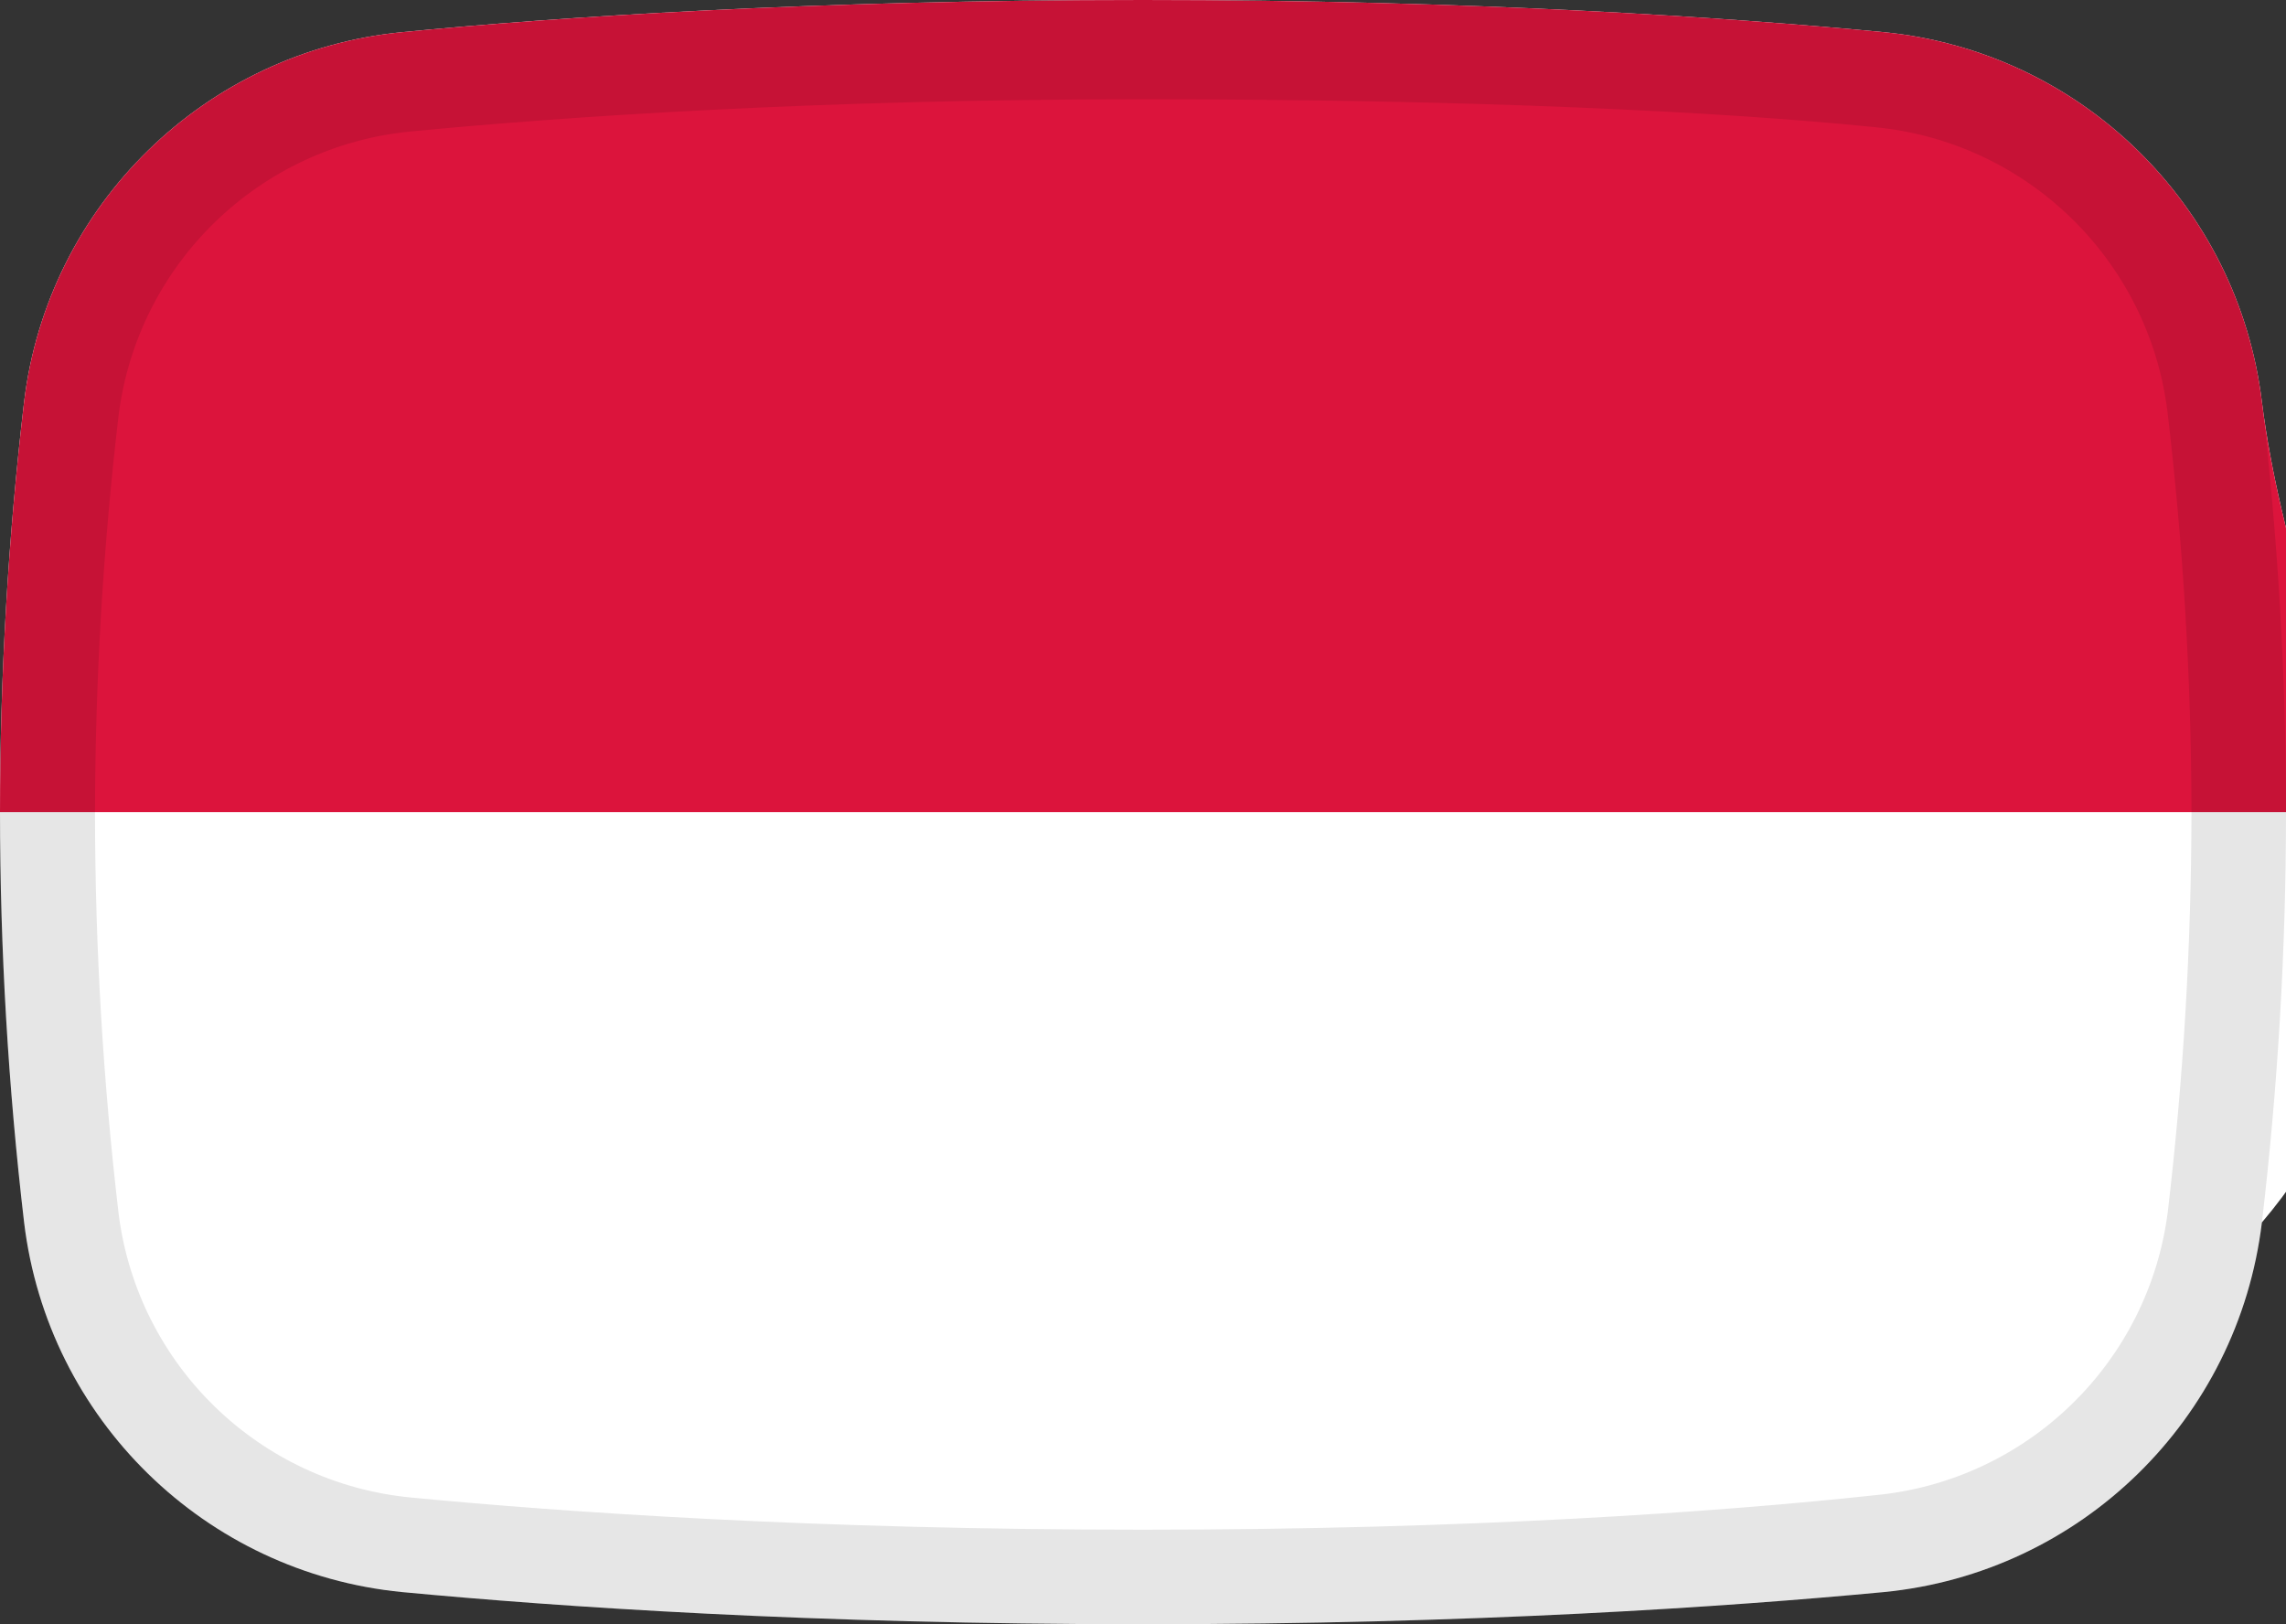 <?xml version="1.0" encoding="utf-8"?>
<!-- Generator: Adobe Illustrator 27.0.0, SVG Export Plug-In . SVG Version: 6.00 Build 0)  -->
<svg version="1.1" id="Layer_1" xmlns="http://www.w3.org/2000/svg" xmlns:xlink="http://www.w3.org/1999/xlink" x="0px" y="0px"
	 viewBox="0 0 48.36 34.36" style="enable-background:new 0 0 48.36 34.36;" xml:space="preserve">
<rect x="0" y="0" width="48.36" height="34.36" fill="#333333" stroke="none"/>
<style type="text/css">
	.st0{clip-path:url(#SVGID_00000177475816409274956750000014196974374178500012_);}
	.st1{fill:#FFFFFF;}
	.st2{fill:#DC143C;}
	.st3{opacity:0.1;}
</style>
<g>
	<defs>
		<path id="SVGID_1_" d="M24.18,0c7,0,12.39,0.37,15.67,0.68c4.17,0.41,7.495,3.661,8,7.82c0.761,6.095,4.754,11.763,0,17.36
			c-0.501,4.161-3.829,7.414-8,7.82c-3.28,0.31-8.66,0.68-15.67,0.68s-12.39-0.37-15.67-0.68c-4.171-0.406-7.499-3.659-8-7.82
			C0.172,22.979,0.001,20.081,0,17.18c0.002-2.901,0.172-5.799,0.51-8.68c0.501-4.161,3.829-7.414,8-7.82
			C11.79,0.36,17.17,0,24.18,0z"/>
	</defs>
	<clipPath id="SVGID_00000176721877683987247760000001454340806111809973_">
		<use xlink:href="#SVGID_1_"  style="overflow:visible;"/>
	</clipPath>
	<g style="clip-path:url(#SVGID_00000176721877683987247760000001454340806111809973_);">
		<rect x="-3.31" y="0" class="st1" width="54.98" height="34.36"/>
		<rect x="-3.31" y="0" class="st2" width="54.98" height="17.18"/>
	</g>
</g>
<g class="st3">
	<path d="M24.18,32.36c-6.94,0-12.25-0.37-15.48-0.68c-3.213-0.306-5.784-2.799-6.19-6c-0.33-2.805-0.497-5.626-0.5-8.45
		c0.003-2.824,0.17-5.645,0.5-8.45c0.406-3.201,2.977-5.694,6.19-6c3.23-0.31,8.54-0.68,15.48-0.68s12.24,0.26,15.48,0.59
		c3.213,0.306,5.784,2.799,6.19,6c0.334,2.818,0.505,5.653,0.51,8.49c-0.003,2.824-0.17,5.645-0.5,8.45
		c-0.406,3.201-2.977,5.694-6.19,6C36.43,31.98,31.12,32.36,24.18,32.36 M24.18,34.36c7,0,12.39-0.37,15.67-0.68
		c4.171-0.406,7.499-3.659,8-7.82c0.68-5.767,0.68-11.593,0-17.36c-0.505-4.159-3.83-7.41-8-7.82C36.57,0.37,31.19,0,24.18,0
		S11.79,0.37,8.51,0.68c-4.171,0.406-7.499,3.659-8,7.82C0.172,11.381,0.002,14.279,0,17.18c0.001,2.901,0.172,5.799,0.51,8.68
		c0.501,4.161,3.829,7.414,8,7.82C11.79,33.99,17.17,34.36,24.18,34.36z"/>
</g>
</svg>
